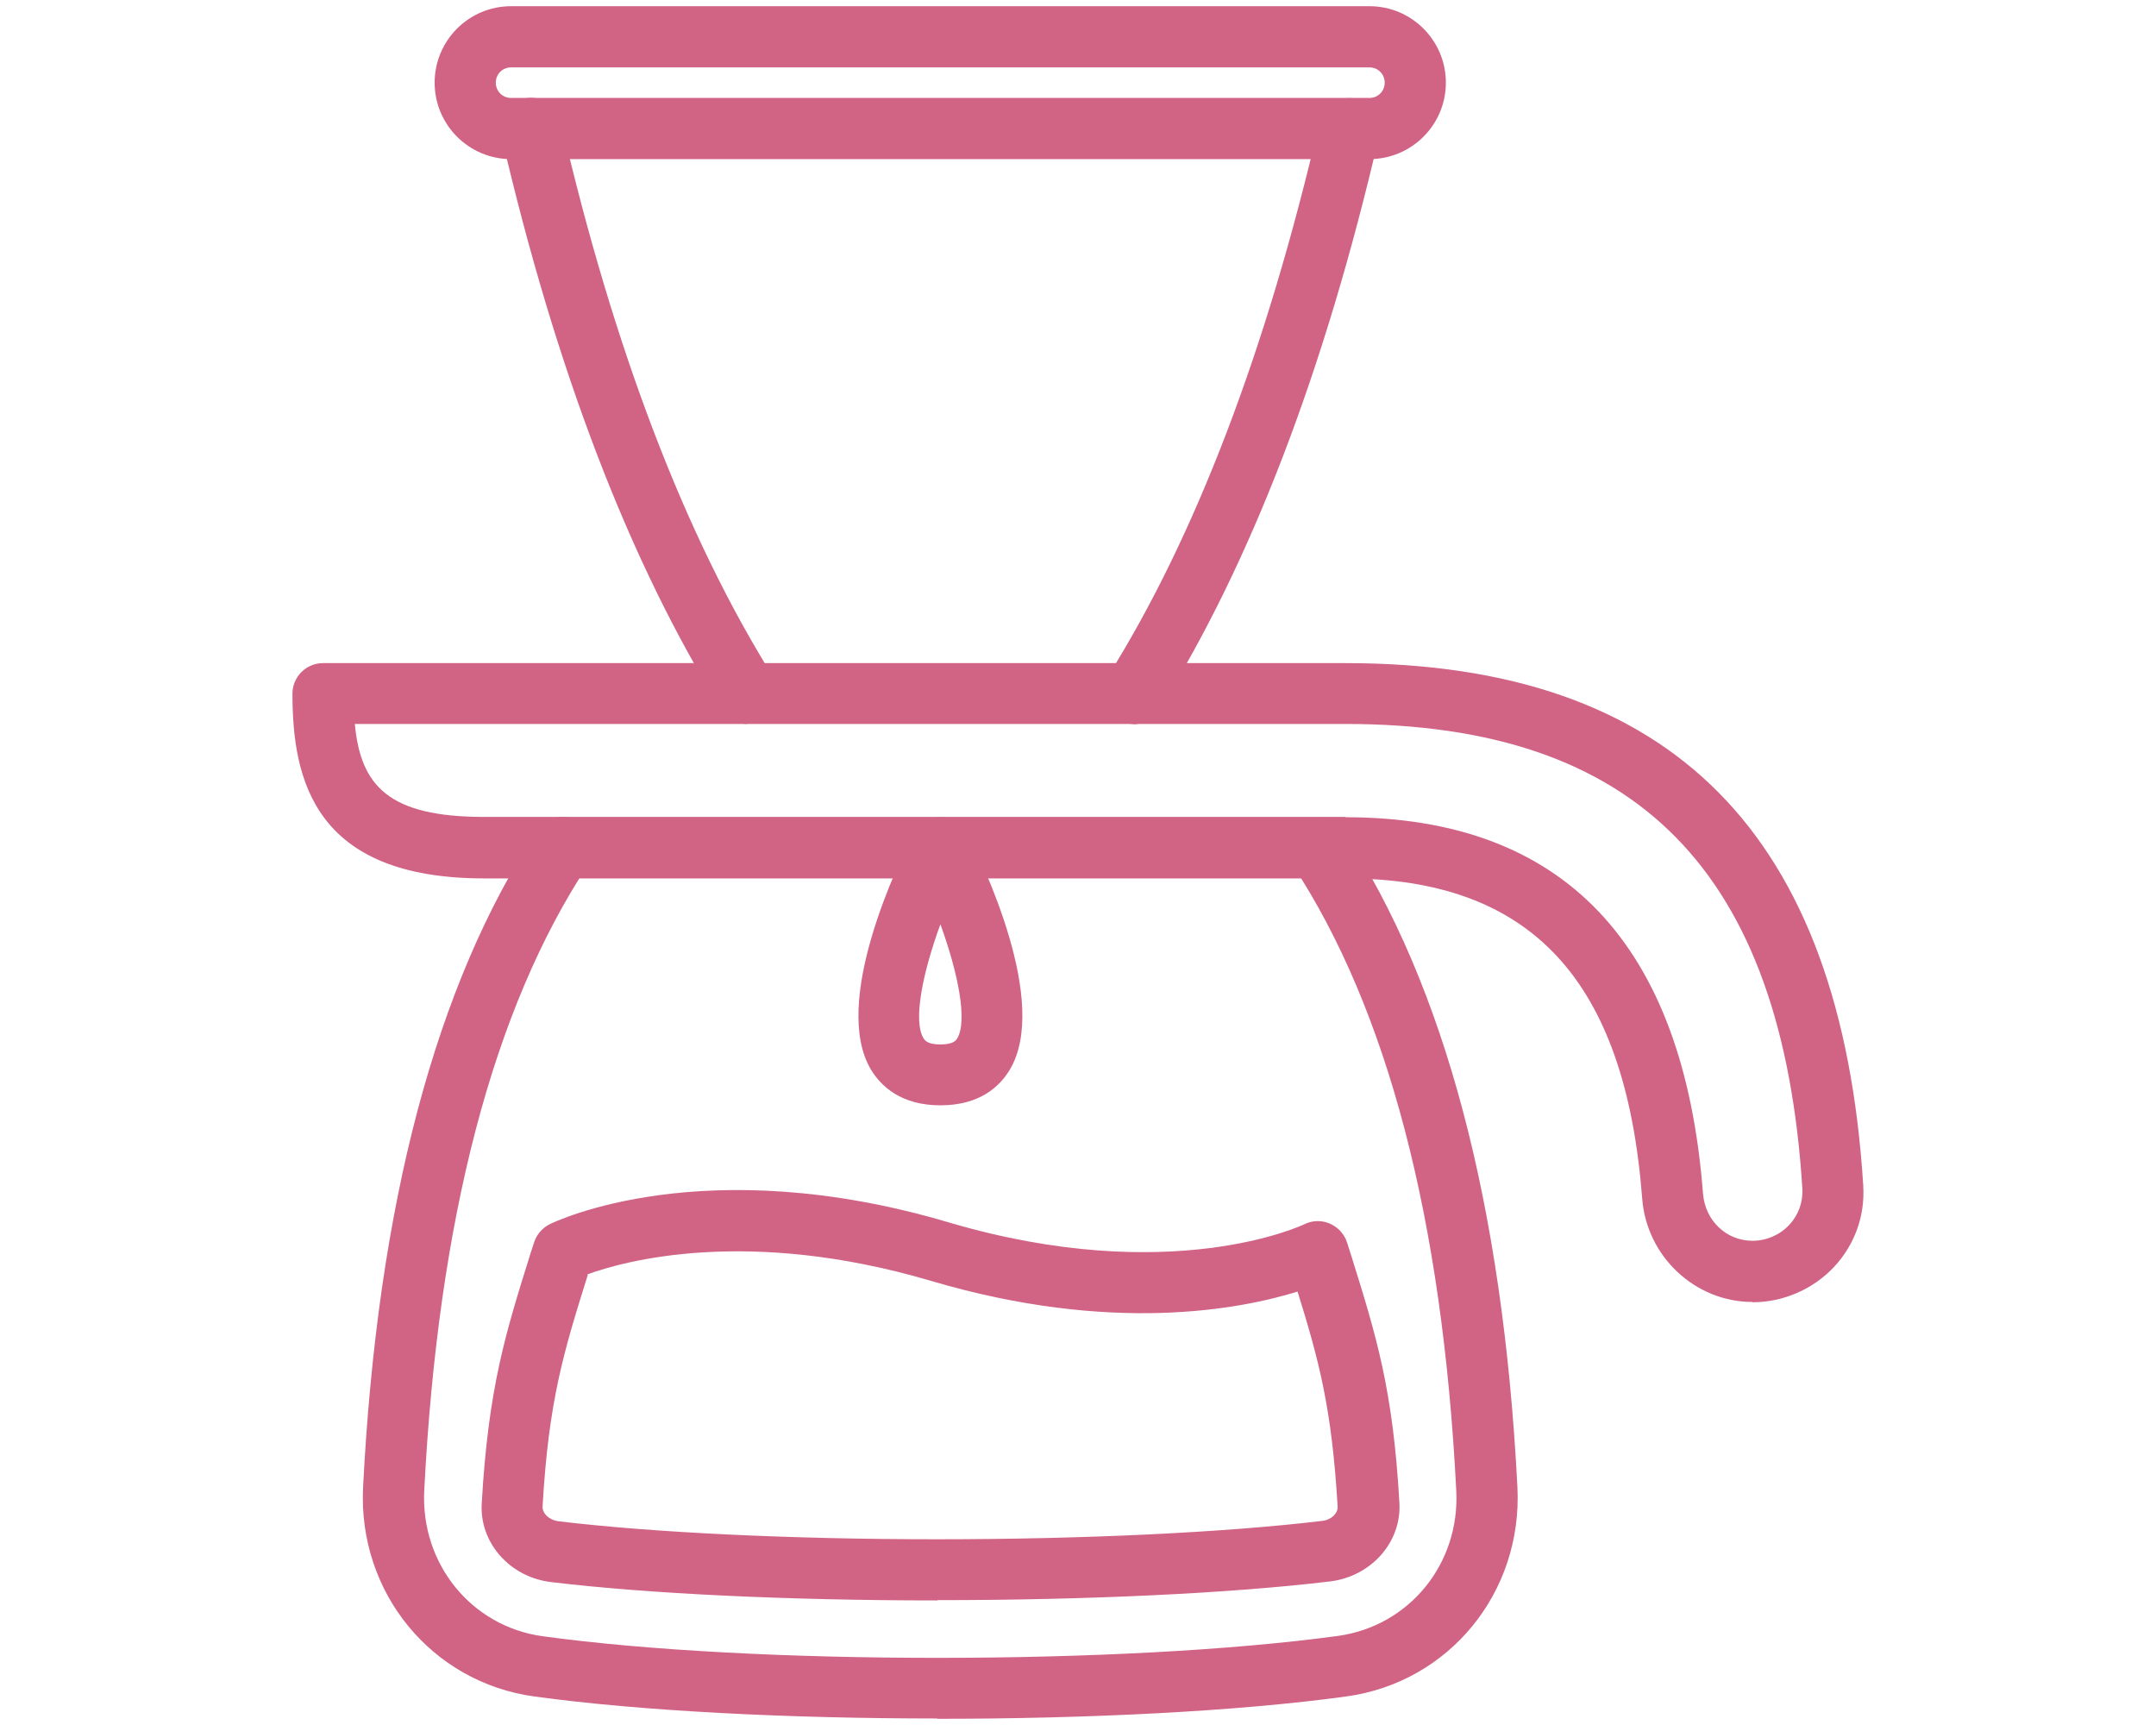 <svg xmlns="http://www.w3.org/2000/svg" xmlns:xlink="http://www.w3.org/1999/xlink" width="500" zoomAndPan="magnify" viewBox="0 0 375 300" height="400" preserveAspectRatio="xMidYMid meet" version="1.0"><defs><clipPath id="7c4ddafa33"><path d="M 50.812 115 L 324.562 115 L 324.562 227 L 50.812 227 Z M 50.812 115 " clip-rule="nonzero"/></clipPath></defs><rect x="-37.5" width="450" fill="#ffffff" y="-30" height="360" fill-opacity="1"/><rect x="-37.5" width="450" fill="#ffffff" y="-30" height="360" fill-opacity="1"/><path fill="#d16385" d="M 163.566 192.23 C 156.707 192.23 153.25 188.879 151.547 186.113 C 144.418 174.414 156.387 149.84 158.832 145 C 159.738 143.246 161.547 142.129 163.566 142.129 C 165.586 142.129 167.395 143.246 168.301 145 C 170.746 149.789 182.715 174.414 175.586 186.113 C 173.883 188.934 170.426 192.23 163.566 192.23 Z M 163.566 160.742 C 160.43 169.305 158.781 177.602 160.641 180.582 C 160.855 180.902 161.281 181.645 163.566 181.645 C 165.852 181.645 166.332 180.902 166.492 180.582 C 168.301 177.602 166.703 169.359 163.566 160.742 Z M 163.566 160.742 " fill-opacity="1" fill-rule="nonzero"/><path fill="#d16385" d="M 163.035 298.867 C 137.238 298.867 111.551 297.59 92.938 295.039 C 75.066 292.59 62.246 276.953 63.152 258.66 C 65.652 209.566 75.809 171.168 93.414 144.469 C 95.012 142.023 98.309 141.332 100.809 142.98 C 103.254 144.574 103.945 147.871 102.297 150.371 C 85.754 175.422 76.184 212.066 73.789 259.242 C 73.152 271.953 81.98 282.859 94.371 284.559 C 131.07 289.613 195.691 289.559 232.707 284.508 C 245.102 282.805 253.98 271.953 253.289 259.191 C 250.898 212.066 241.324 175.477 224.785 150.371 C 223.188 147.926 223.824 144.629 226.324 143.031 C 228.773 141.438 232.07 142.074 233.664 144.574 C 251.27 171.273 261.43 209.676 263.93 258.66 C 264.832 276.953 252.066 292.59 234.145 295.039 C 215.156 297.645 189.094 298.922 163.035 298.922 Z M 163.035 298.867 " fill-opacity="1" fill-rule="nonzero"/><path fill="#d16385" d="M 163.035 278.336 C 137.078 278.336 112.613 277.168 95.859 275.145 C 88.68 274.297 83.363 268.285 83.789 261.426 C 84.957 241.32 87.883 232.012 92.297 217.918 L 92.883 216.109 C 93.309 214.727 94.32 213.559 95.594 212.918 C 96.66 212.387 122.508 199.996 165.055 212.602 C 203.668 223.98 226.645 213.023 226.859 212.918 C 228.242 212.227 229.891 212.176 231.324 212.812 C 232.762 213.449 233.824 214.621 234.305 216.109 L 235.102 218.609 C 239.41 232.438 242.281 241.641 243.398 261.316 C 243.824 268.18 238.504 274.188 231.273 275.039 C 213.934 277.113 189.043 278.285 163.086 278.285 Z M 102.242 221.695 C 98.043 235.152 95.434 243.5 94.371 262.008 C 94.32 263.234 95.543 264.348 97.086 264.562 C 113.465 266.531 137.453 267.699 162.98 267.699 C 188.512 267.699 212.977 266.531 229.941 264.508 C 231.539 264.348 232.762 263.18 232.656 261.957 C 231.645 244.883 229.41 236.586 225.688 224.621 C 215.742 227.703 193.402 232.066 161.918 222.758 C 130.008 213.344 108.52 219.301 102.137 221.641 Z M 102.242 221.695 " fill-opacity="1" fill-rule="nonzero"/><g clip-path="url(#7c4ddafa33)"><path fill="#d16385" d="M 304.828 226.43 C 294.828 226.43 286.371 218.504 285.629 208.398 C 282.703 170.422 266.32 152.766 234.039 152.766 L 84.215 152.766 C 54.641 152.766 50.867 135.586 50.867 120.641 C 50.867 117.715 53.258 115.324 56.184 115.324 L 234.039 115.324 C 290.84 115.324 320.25 145.055 324.082 206.219 C 324.398 211.484 322.594 216.48 318.977 220.363 C 315.305 224.246 310.145 226.48 304.828 226.48 Z M 234.039 142.129 C 271.961 142.129 292.859 164.148 296.211 207.602 C 296.586 212.281 300.254 215.789 304.828 215.789 C 307.223 215.789 309.562 214.781 311.211 213.023 C 312.805 211.324 313.602 209.09 313.496 206.801 C 310.039 151.594 284.828 125.906 234.039 125.906 L 61.715 125.906 C 62.727 136.648 67.566 142.074 84.215 142.074 L 234.039 142.074 Z M 234.039 142.129 " fill-opacity="1" fill-rule="nonzero"/></g><path fill="#d16385" d="M 238.188 27.672 L 88.895 27.672 C 81.555 27.672 75.598 21.715 75.598 14.375 C 75.598 7.035 81.555 1.078 88.895 1.078 L 238.188 1.078 C 245.527 1.078 251.484 7.035 251.484 14.375 C 251.484 21.715 245.527 27.672 238.188 27.672 Z M 88.895 11.719 C 87.406 11.719 86.234 12.887 86.234 14.375 C 86.234 15.867 87.406 17.035 88.895 17.035 L 238.188 17.035 C 239.676 17.035 240.844 15.867 240.844 14.375 C 240.844 12.887 239.676 11.719 238.188 11.719 Z M 88.895 11.719 " fill-opacity="1" fill-rule="nonzero"/><path fill="#d16385" d="M 130.008 125.906 C 128.25 125.906 126.496 125.004 125.484 123.406 C 109.582 97.984 96.66 64.371 87.191 23.523 C 86.555 20.652 88.309 17.781 91.18 17.141 C 94 16.504 96.926 18.258 97.562 21.129 C 106.766 60.809 119.211 93.305 134.473 117.715 C 136.016 120.215 135.273 123.512 132.773 125.055 C 131.867 125.586 130.91 125.855 129.953 125.855 Z M 130.008 125.906 " fill-opacity="1" fill-rule="nonzero"/><path fill="#d16385" d="M 197.125 125.906 C 196.168 125.906 195.16 125.641 194.309 125.109 C 191.809 123.566 191.062 120.27 192.605 117.77 C 207.922 93.355 220.316 60.859 229.516 21.184 C 230.156 18.312 233.082 16.559 235.898 17.195 C 238.77 17.832 240.527 20.707 239.887 23.578 C 230.422 64.426 217.551 97.984 201.594 123.461 C 200.582 125.055 198.828 125.961 197.074 125.961 Z M 197.125 125.906 " fill-opacity="1" fill-rule="nonzero"/></svg>